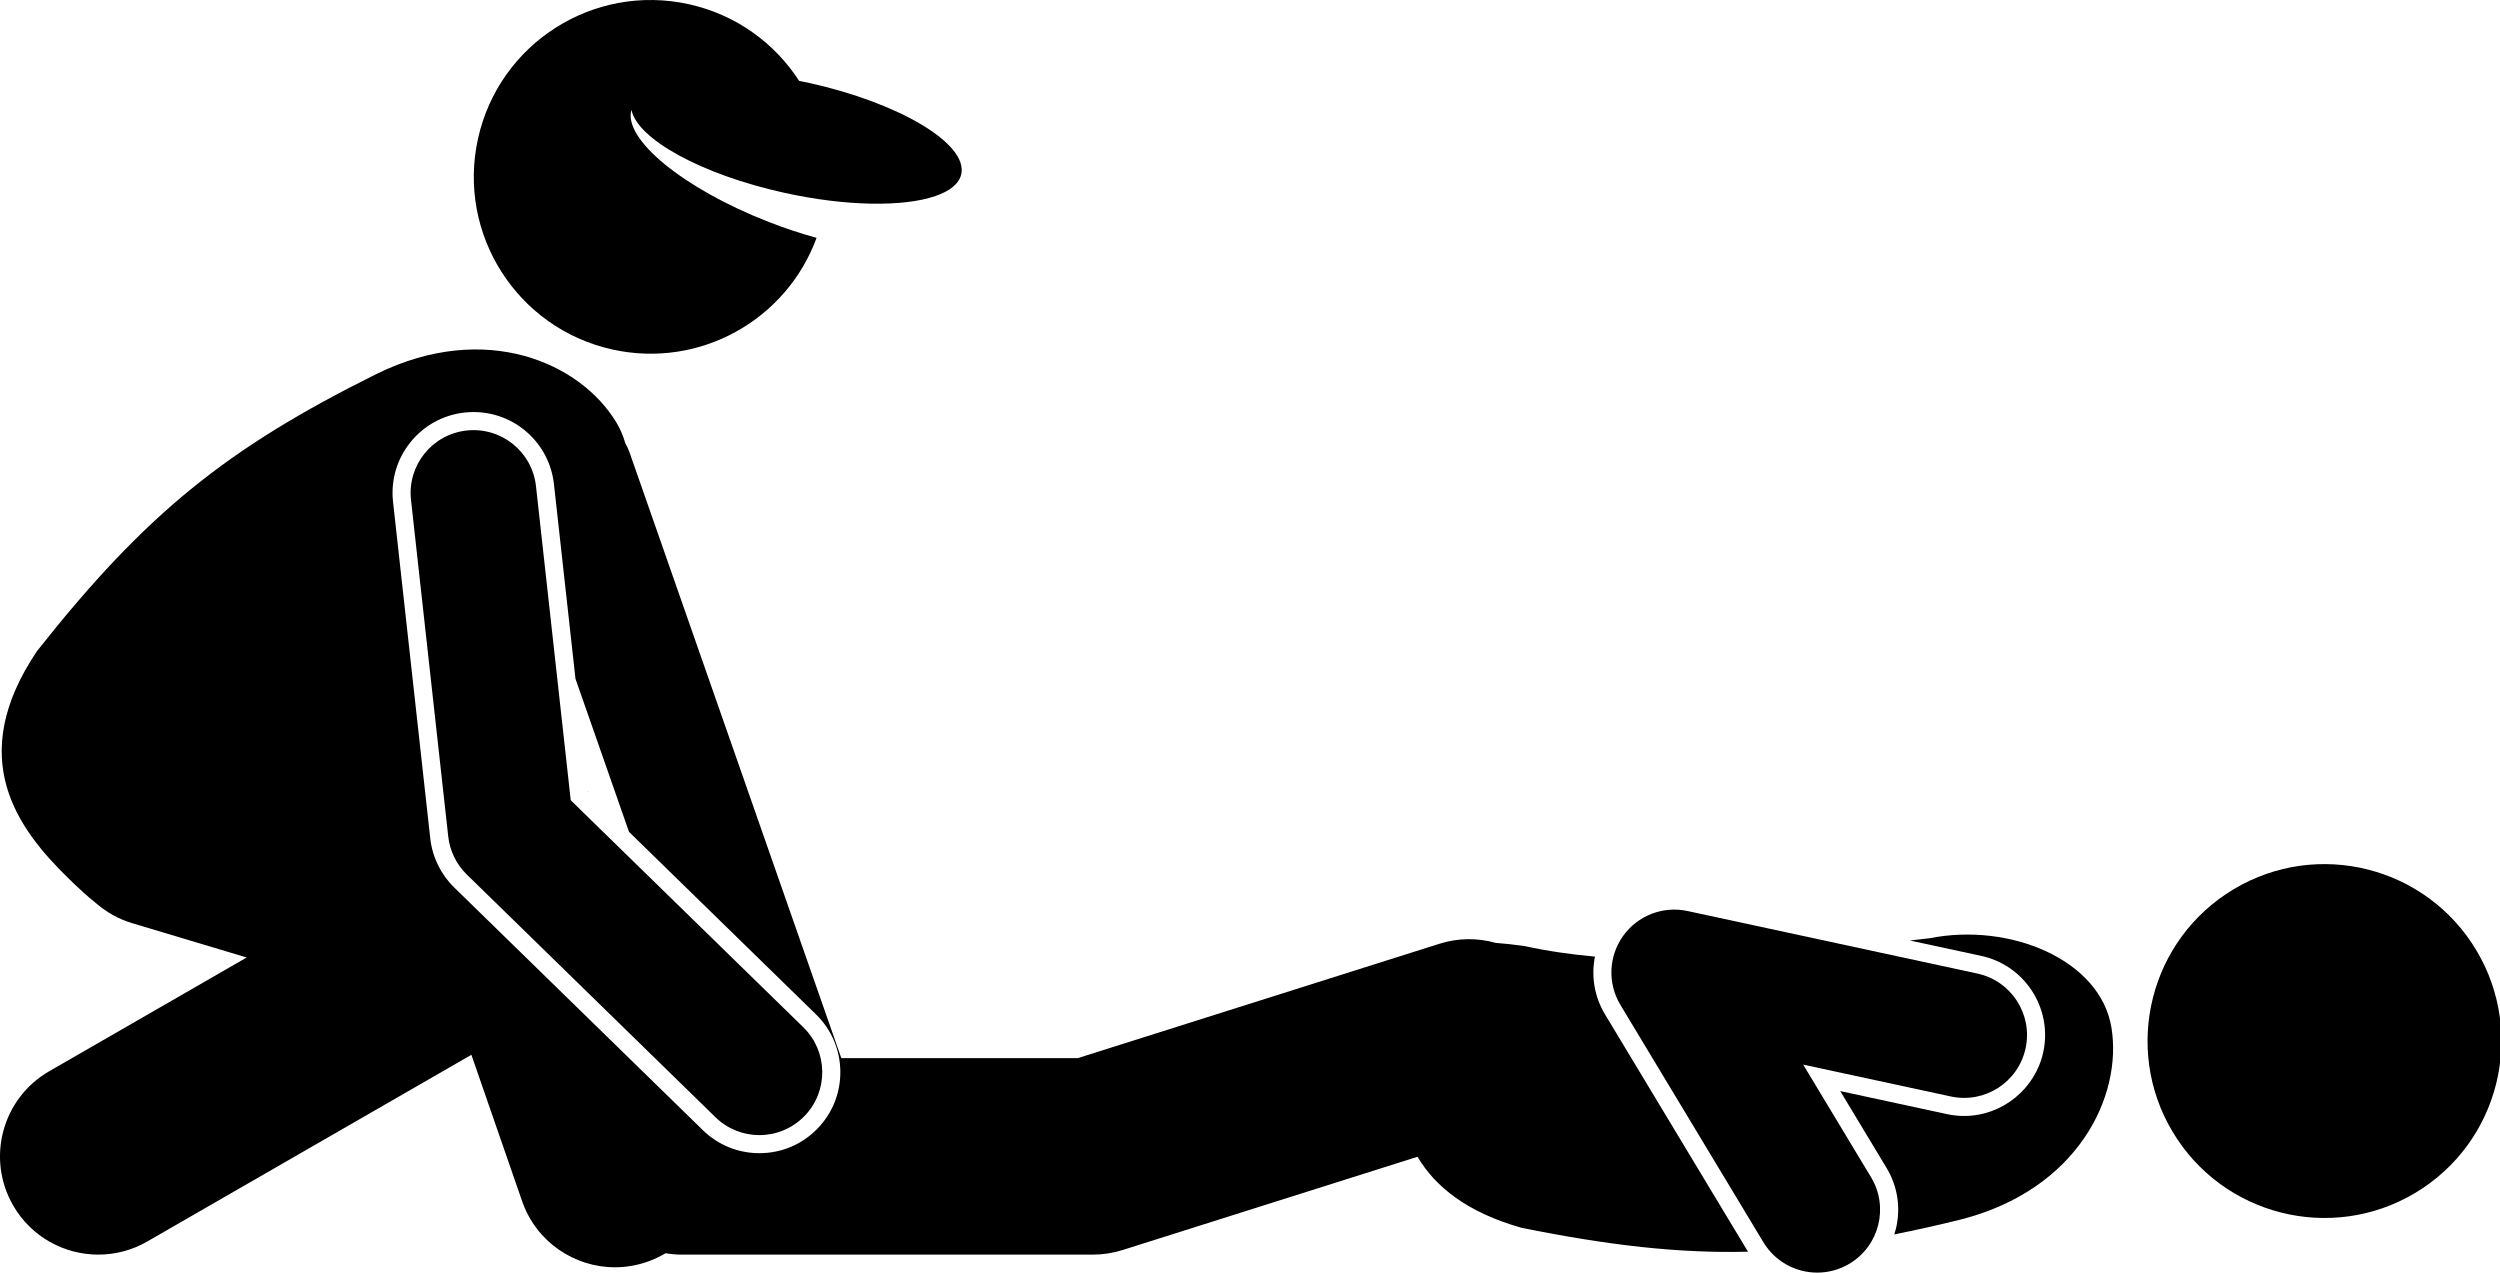 <?xml version="1.0" encoding="utf-8"?>
<!-- Generator: Adobe Illustrator 24.1.1, SVG Export Plug-In . SVG Version: 6.00 Build 0)  -->
<svg version="1.1" id="Layer_1" xmlns="http://www.w3.org/2000/svg" x="0px"
     y="0px"
     viewBox="0 0 318.111 161.933" enable-background="new 0 0 318.111 161.933" xml:space="preserve">
<g>
	
		<ellipse transform="matrix(0.859 -0.513 0.513 0.859 -26.122 170.301)" cx="295.61" cy="132.496"
                 rx="22.5" ry="22.5"/>
    <path d="M245.545,119.384c-0.822,0.091-1.669,0.188-2.53,0.287l9.085,1.96c5.551,1.198,9.093,6.689,7.896,12.24
		c-1.018,4.711-5.249,8.129-10.06,8.129c-0.729,0-1.462-0.078-2.179-0.232l-13.595-2.933l5.893,9.781
		c1.42,2.356,1.837,5.125,1.175,7.795c-0.056,0.225-0.129,0.442-0.198,0.66c2.679-0.533,5.451-1.15,8.385-1.874
		c15.011-3.797,20.664-15.742,19.254-24.427C267.26,122.088,255.702,117.355,245.545,119.384z"/>
    <path d="M204.219,129.058c-1.354-2.247-1.763-4.864-1.269-7.335c-3.045-0.277-6.041-0.7-8.932-1.337
		c-1.349-0.194-2.576-0.328-3.698-0.409c-2.267-0.64-4.739-0.654-7.154,0.11l-46.022,14.554h-30.09
		L80.127,57.627c-0.153-0.437-0.347-0.847-0.564-1.239c-0.26-0.911-0.63-1.794-1.134-2.631
		c-4.538-7.538-16.573-12.998-30.481-6.191C28.881,57.039,18.57,65.299,4.707,82.85
		c-9.16,13.607-2.517,22.572,4.052,28.962c1.243,1.21,2.379,2.269,3.468,3.12
		c1.3,1.13,2.847,2.016,4.605,2.542l14.56,4.36L6.263,136.309c-5.982,3.446-8.039,11.089-4.593,17.071
		c2.313,4.017,6.519,6.263,10.843,6.263c2.116,0,4.262-0.538,6.227-1.67l41.242-23.755l6.455,18.627
		c1.791,5.168,6.632,8.411,11.81,8.41c1.357,0,2.739-0.223,4.094-0.692c0.832-0.288,1.613-0.657,2.339-1.092
		c0.644,0.102,1.3,0.171,1.972,0.171h52.421c1.278,0,2.55-0.196,3.769-0.582l37.528-11.868
		c2.259,3.813,6.288,7.075,13.242,9.04c11.149,2.252,20.043,3.259,28.811,3.04
		c-0.005-0.009-0.012-0.016-0.017-0.025L204.219,129.058z M52.209,56.293c1.72-2.148,4.173-3.497,6.907-3.8
		c0.383-0.042,0.762-0.062,1.135-0.062c5.258,0,9.658,3.941,10.235,9.168l2.74,24.77l6.812,19.482l23.784,23.214
		c1.969,1.922,3.072,4.496,3.106,7.247c0.033,2.751-1.007,5.351-2.93,7.319c-1.954,2.002-4.572,3.105-7.371,3.105
		c-2.704,0-5.259-1.04-7.193-2.929l-31.642-30.884c-1.701-1.66-2.782-3.876-3.043-6.239l-4.737-42.821
		C49.709,61.13,50.489,58.441,52.209,56.293z"/>
    <path d="M238.083,149.803l-8.639-14.338l18.794,4.055c4.324,0.93,8.574-1.815,9.508-6.133
		c0.932-4.319-1.815-8.575-6.133-9.507l-36.885-7.958c-3.119-0.672-6.34,0.572-8.196,3.169
		c-1.855,2.596-1.99,6.047-0.344,8.78l18.189,30.189c1.502,2.493,4.147,3.873,6.86,3.873
		c1.405,0,2.829-0.371,4.121-1.149C239.144,158.504,240.363,153.587,238.083,149.803z"/>
    <polygon points="74.819,100.757 74.861,100.798 74.806,100.639 	"/>
    <path d="M122.317,22.162c0.853-3.866-7.856-9.073-19.452-11.632c-0.397-0.087-0.787-0.16-1.18-0.239
		c-3.103-4.8-8.022-8.429-14.046-9.758c-12.134-2.677-24.142,4.99-26.819,17.124
		c-2.678,12.136,4.99,24.142,17.124,26.819c11.132,2.456,22.147-3.794,25.961-14.209
		c-1.959-0.538-4.002-1.212-6.078-2.021C86.965,24.015,79.265,17.695,80.347,13.975
		c0.743,3.707,8.879,8.225,19.43,10.553c7.962,1.757,15.215,1.807,19.255,0.415
		C120.874,24.308,122.049,23.373,122.317,22.162z"/>
    <path d="M57.035,106.433c0.203,1.84,1.038,3.552,2.363,4.845l31.642,30.884c1.556,1.518,3.572,2.275,5.587,2.275
		c2.08,0,4.158-0.806,5.726-2.412c3.087-3.162,3.025-8.227-0.137-11.313l-29.593-28.884l-4.423-39.976
		c-0.485-4.392-4.436-7.552-8.831-7.072c-4.392,0.486-7.558,4.44-7.071,8.832L57.035,106.433z"/>
</g>
</svg>
